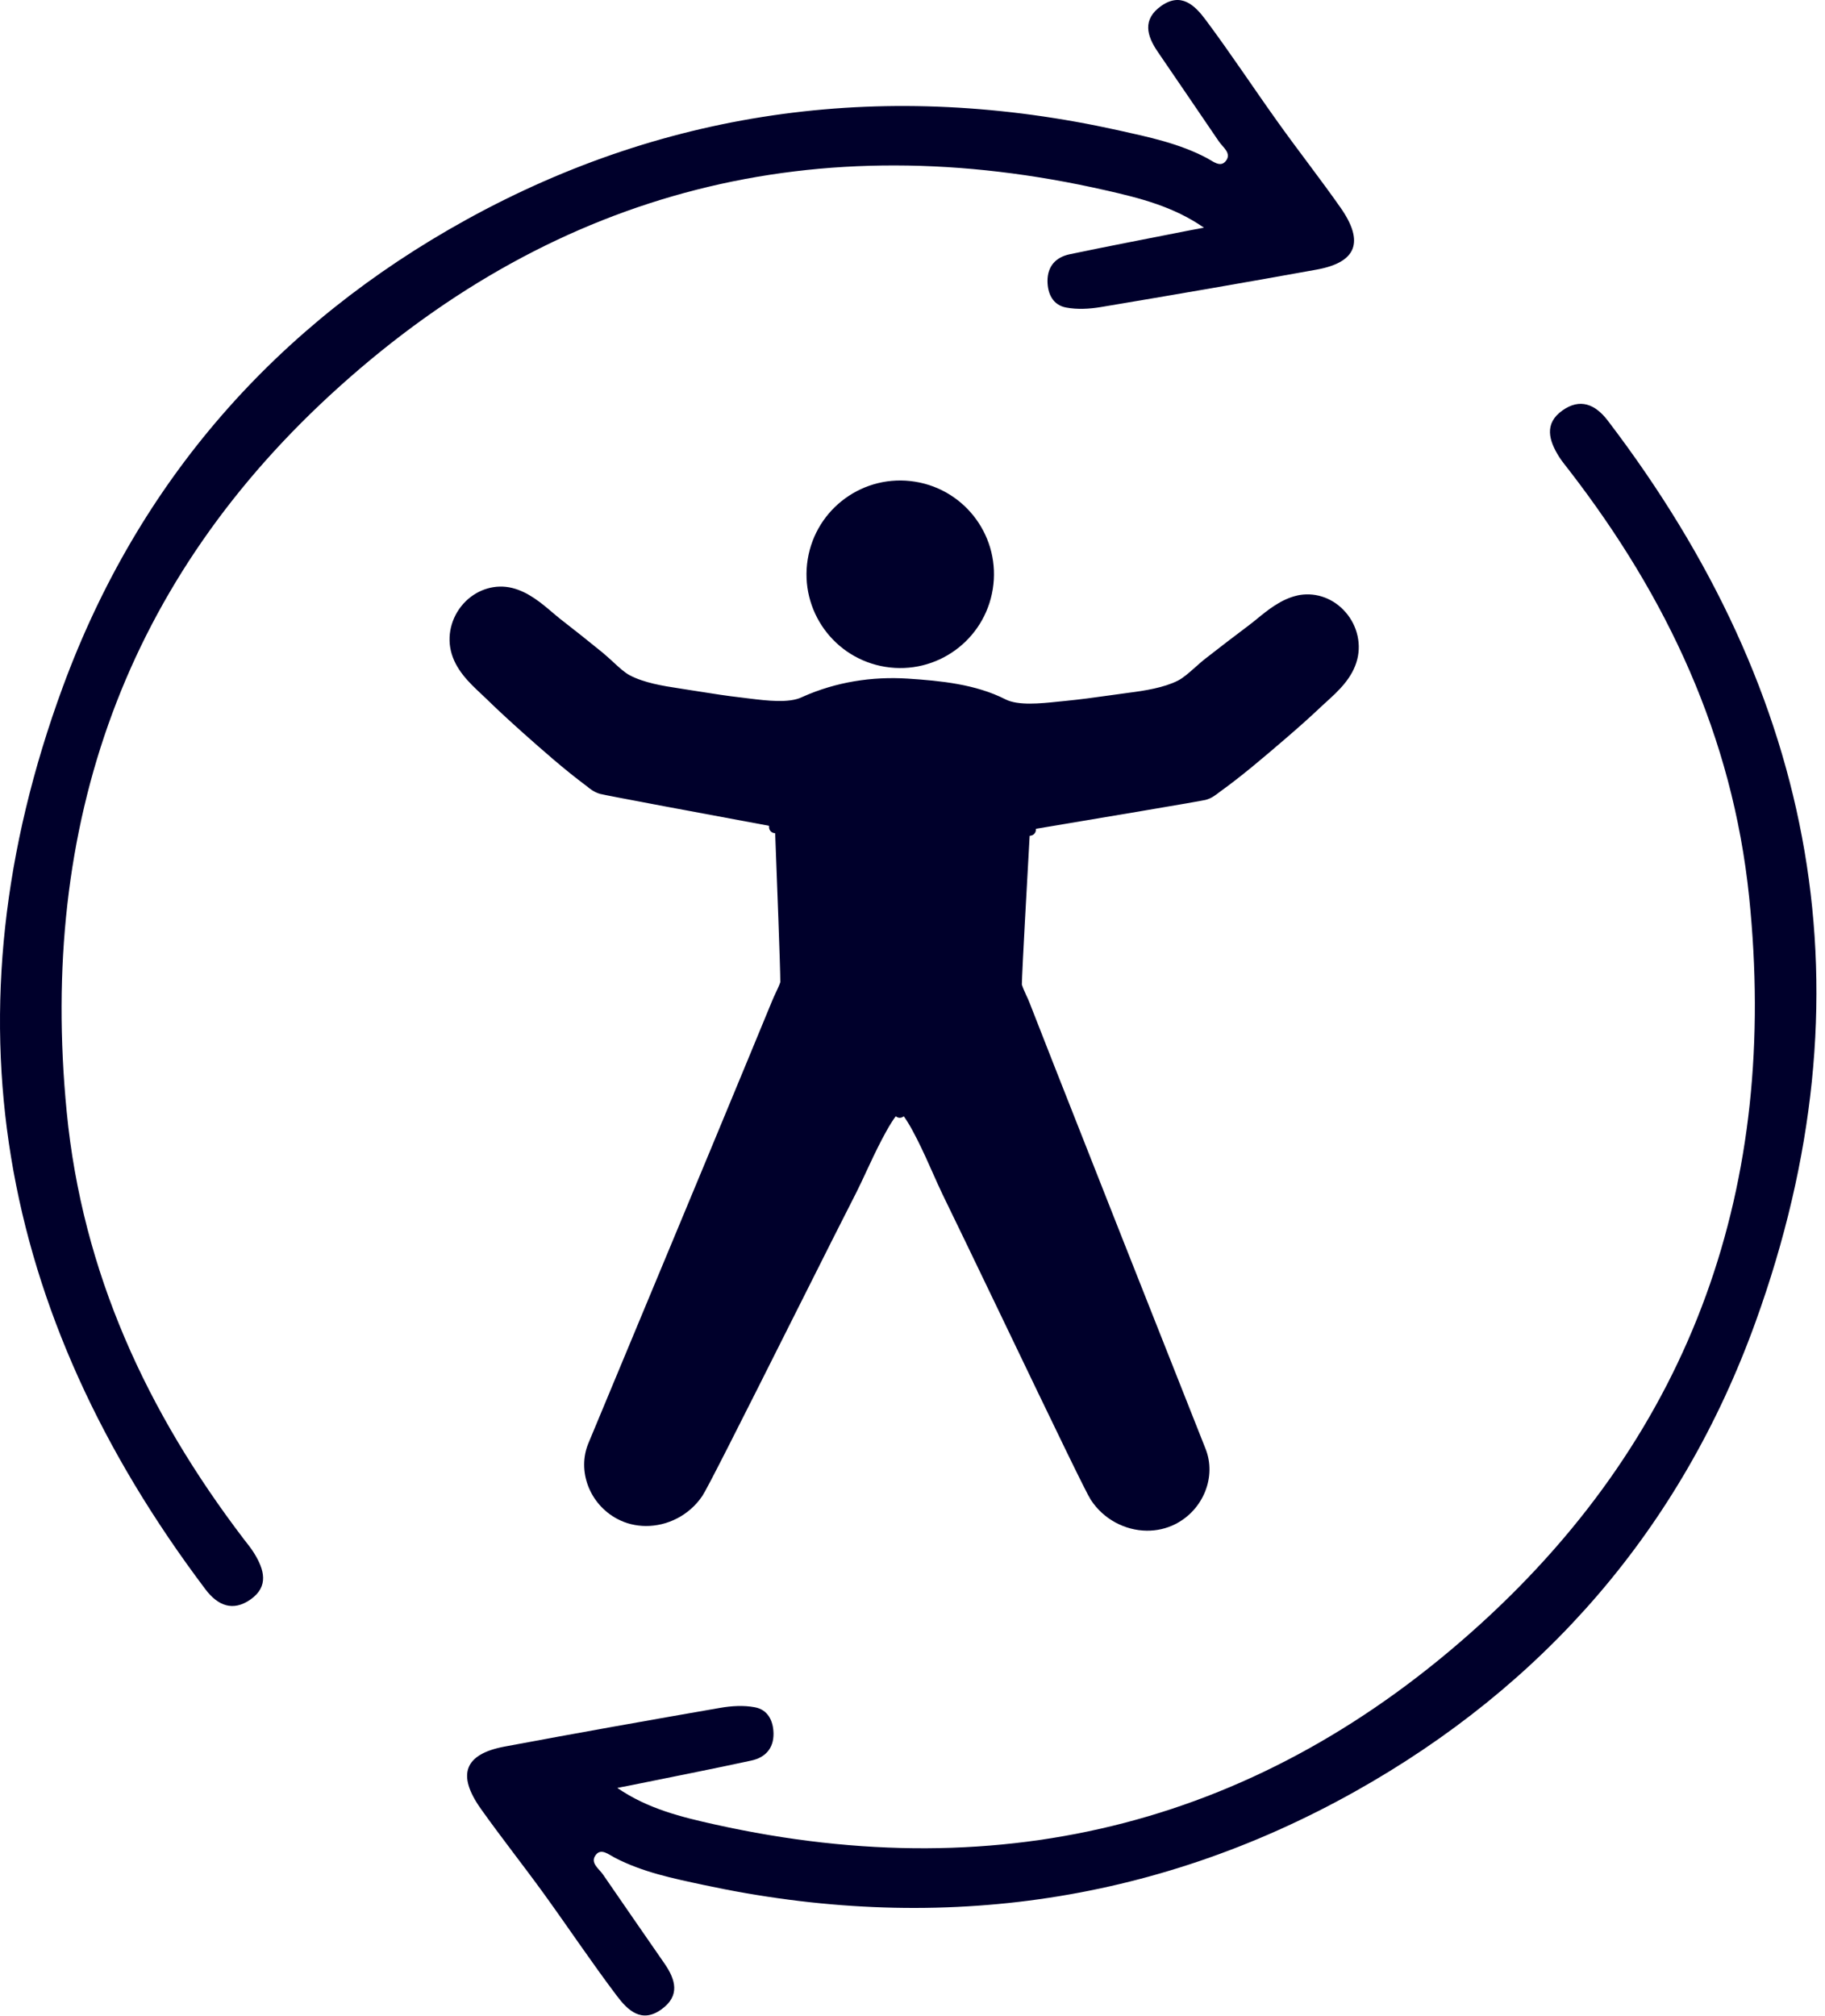 <?xml version="1.0" encoding="UTF-8" standalone="no"?> <svg xmlns="http://www.w3.org/2000/svg" xmlns:xlink="http://www.w3.org/1999/xlink" xmlns:serif="http://www.serif.com/" width="100%" height="100%" viewBox="0 0 153 169" version="1.1" xml:space="preserve" style="fill-rule:evenodd;clip-rule:evenodd;stroke-linejoin:round;stroke-miterlimit:2;"> <g transform="matrix(1,0,0,1,-449.095,-177.203)"> <path d="M500.853,327.064C503.402,328.815 506.242,329.506 509.067,330.132C533.332,335.515 554.899,329.961 573.185,313.344C591.086,297.083 598.225,276.479 595.734,252.38C594.346,238.917 588.851,227.255 580.687,216.675C580.388,216.284 580.068,215.907 579.804,215.494C578.95,214.134 578.523,212.71 580.082,211.606C581.548,210.567 582.815,211.065 583.876,212.446C601.443,235.471 606.19,260.546 596.275,287.999C590.011,305.356 578.502,318.513 562.665,327.377C545.703,336.867 527.268,339.316 508.092,335.194C505.53,334.646 502.967,334.126 500.611,332.895C500.12,332.638 499.508,332.111 499.067,332.645C498.512,333.315 499.295,333.813 499.643,334.311C501.352,336.81 503.088,339.288 504.804,341.78C505.736,343.132 506.135,344.485 504.54,345.624C502.868,346.827 501.708,345.674 500.818,344.499C498.697,341.694 496.739,338.761 494.675,335.906C492.945,333.521 491.109,331.207 489.401,328.801C487.379,325.946 488.027,324.23 491.387,323.596C497.401,322.472 503.43,321.397 509.466,320.35C510.413,320.186 511.438,320.122 512.377,320.3C513.466,320.499 513.929,321.432 513.943,322.507C513.957,323.76 513.238,324.515 512.092,324.764C508.747,325.49 505.387,326.145 502.028,326.829C501.636,326.907 501.245,326.978 500.861,327.057L500.853,327.064Z" style="fill:rgb(0,0,43);fill-rule:nonzero;"></path> </g> <g transform="matrix(1,0,0,1,-449.095,-177.203)"> <path d="M550.016,196.278C547.475,194.512 544.642,193.8 541.817,193.16C517.58,187.635 495.985,193.053 477.599,209.563C459.598,225.717 452.338,246.278 454.687,270.392C455.997,283.87 461.421,295.56 469.521,306.189C469.82,306.581 470.14,306.958 470.396,307.378C471.243,308.745 471.663,310.169 470.097,311.265C468.624,312.298 467.357,311.792 466.311,310.404C448.879,287.28 444.288,262.169 454.36,234.78C460.73,217.466 472.311,204.373 488.205,195.609C505.224,186.225 523.673,183.883 542.827,188.119C545.383,188.689 547.945,189.215 550.294,190.461C550.785,190.725 551.39,191.252 551.838,190.725C552.401,190.063 551.618,189.557 551.276,189.052C549.582,186.546 547.86,184.054 546.158,181.548C545.233,180.195 544.849,178.835 546.443,177.703C548.123,176.514 549.276,177.668 550.159,178.849C552.266,181.669 554.202,184.616 556.252,187.478C557.967,189.878 559.789,192.199 561.483,194.612C563.49,197.481 562.828,199.197 559.469,199.802C553.447,200.892 547.411,201.931 541.375,202.942C540.429,203.099 539.404,203.156 538.464,202.978C537.375,202.771 536.919,201.838 536.912,200.756C536.912,199.503 537.624,198.756 538.777,198.514C542.13,197.809 545.497,197.175 548.856,196.506C549.248,196.428 549.639,196.356 550.031,196.285L550.016,196.278Z" style="fill:rgb(0,0,43);fill-rule:nonzero;"></path> </g> <g transform="matrix(1,0,0,1,-449.095,-177.203)"> <path d="M517.388,244.655C517.431,244.819 517.46,244.997 517.452,245.196C517.452,245.211 517.431,245.232 517.431,245.246C517.459,245.595 517.488,246.143 517.524,247.012C518,259.599 517.972,259.734 517.915,260.048C517.787,260.724 517.502,261.322 517.253,261.856C517.168,262.034 517.082,262.212 517.011,262.383C516.328,264.056 515.637,265.722 514.947,267.388C512.918,272.293 510.875,277.199 508.84,282.097L501.608,299.476C501.316,300.173 501.708,301.07 502.469,301.476C503.323,301.932 504.555,301.562 505.138,300.686C505.601,299.938 509.879,291.43 512.997,285.215C515.011,281.207 516.869,277.498 517.83,275.625C518.079,275.134 518.363,274.529 518.662,273.874C520.371,270.186 522.307,265.985 525.318,266.932C527.51,267.523 529.019,270.94 530.371,274.016C530.663,274.678 530.934,275.291 531.176,275.782C532.101,277.668 533.895,281.406 535.838,285.457C538.849,291.722 542.963,300.309 543.418,301.063C543.988,301.946 545.219,302.345 546.073,301.903C546.842,301.512 547.248,300.615 546.97,299.917L540.044,282.417C538.094,277.476 536.144,272.542 534.201,267.601C533.539,265.921 532.877,264.241 532.222,262.561C532.158,262.39 532.072,262.212 531.994,262.034C531.752,261.5 531.475,260.895 531.361,260.218C531.304,259.898 531.282,259.77 531.987,247.19C532.037,246.286 532.065,245.809 532.08,245.531L532.08,245.488C532.094,245.275 532.094,245.189 532.101,245.111L532.115,245.111C532.307,243.701 533.581,243.602 533.581,243.602C539.212,242.662 547.604,241.252 549.141,240.967C549.212,240.91 549.276,240.861 549.34,240.818C551.127,239.536 552.849,238.063 554.508,236.632C555.704,235.606 556.65,234.759 557.49,233.962C557.647,233.812 557.818,233.656 557.996,233.499C558.636,232.922 559.433,232.196 559.576,231.626C559.647,231.327 559.533,230.964 559.284,230.708C559.142,230.559 558.907,230.402 558.608,230.466C558.045,230.594 557.291,231.214 556.629,231.755C556.351,231.982 556.088,232.203 555.832,232.388C554.643,233.278 553.469,234.175 552.301,235.094C552.052,235.293 551.803,235.507 551.554,235.734C550.935,236.283 550.237,236.902 549.39,237.329C547.732,238.162 545.817,238.461 544.144,238.682C543.618,238.753 543.098,238.824 542.571,238.896C541.34,239.066 540.066,239.244 538.792,239.365L538.187,239.429C536.243,239.629 533.816,239.885 531.845,238.881C529.467,237.671 525.353,236.973 524.834,236.945C524.314,236.966 520.235,237.55 517.837,238.718C515.851,239.686 513.431,239.394 511.488,239.152L510.883,239.081C509.608,238.938 508.334,238.739 507.11,238.547C506.583,238.461 506.064,238.383 505.537,238.305C503.872,238.055 501.957,237.721 500.32,236.859C499.48,236.418 498.789,235.784 498.184,235.229C497.935,235.001 497.693,234.78 497.451,234.574C496.298,233.641 495.138,232.716 493.971,231.804C493.714,231.605 493.451,231.384 493.181,231.157C492.526,230.601 491.785,229.975 491.223,229.832C490.924,229.761 490.689,229.918 490.54,230.06C490.284,230.317 490.163,230.672 490.234,230.972C490.362,231.541 491.145,232.281 491.778,232.872C491.949,233.036 492.12,233.193 492.277,233.342C493.102,234.154 494.035,235.015 495.216,236.062C496.853,237.514 498.54,239.024 500.313,240.334C500.377,240.376 500.441,240.433 500.505,240.483C502.035,240.789 510.406,242.356 516.015,243.395C516.015,243.395 517.118,243.644 517.403,244.648L517.403,244.655L517.388,244.655Z" style="fill:rgb(0,0,43);fill-rule:nonzero;stroke:rgb(0,0,43);stroke-width:1px;"></path> </g> <g transform="matrix(1,0,0,1,-449.095,-177.203)"> <path d="M523.773,230.288C526.506,230.729 529.083,228.871 529.524,226.137C529.965,223.403 528.108,220.826 525.374,220.385C522.641,219.943 520.065,221.802 519.623,224.535C519.182,227.269 521.04,229.847 523.773,230.288Z" style="fill:rgb(0,0,43);fill-rule:nonzero;"></path> </g> <g transform="matrix(1,0,0,1,-449.095,-177.203)"> <path d="M523.396,232.602C527.41,233.25 531.183,230.523 531.83,226.508C532.478,222.492 529.752,218.719 525.738,218.071C521.723,217.423 517.951,220.15 517.303,224.165C516.655,228.181 519.381,231.954 523.396,232.602ZM519.616,224.535C520.058,221.802 522.634,219.943 525.367,220.385C528.101,220.826 529.958,223.403 529.517,226.137C529.076,228.871 526.499,230.729 523.766,230.288C521.033,229.847 519.175,227.269 519.616,224.535Z" style="fill:rgb(0,0,43);fill-rule:nonzero;stroke:rgb(0,0,43);stroke-width:1px;"></path> </g> <g transform="matrix(1,0,0,1,-449.095,-177.203)"> <path d="M532.08,245.524C532.065,245.801 532.037,246.271 531.987,247.183C531.29,259.763 531.311,259.891 531.361,260.211C531.475,260.888 531.752,261.493 531.994,262.027C532.08,262.205 532.158,262.383 532.222,262.554C532.877,264.234 533.539,265.914 534.201,267.594C536.144,272.535 538.094,277.476 540.044,282.41L546.97,299.91C547.248,300.608 546.842,301.505 546.073,301.896C545.212,302.338 543.988,301.939 543.418,301.056C542.963,300.301 538.849,291.722 535.838,285.45C533.895,281.406 532.101,277.668 531.176,275.775C530.934,275.283 530.663,274.671 530.371,274.009C529.012,270.933 527.51,267.523 525.318,266.925C525.311,266.975 524.698,270.214 524.755,270.186C524.684,270.221 524.606,270.307 524.528,270.378C525.346,271.133 526.656,274.073 527.239,275.39C527.553,276.095 527.844,276.75 528.101,277.284C529.026,279.171 530.813,282.894 532.756,286.931C537.923,297.703 540.151,302.302 540.536,302.9C541.603,304.545 543.418,305.484 545.24,305.499C546.059,305.506 546.885,305.328 547.639,304.943C549.981,303.747 551.091,300.978 550.166,298.643L543.24,281.143C541.29,276.209 539.34,271.268 537.397,266.327C536.735,264.654 536.08,262.974 535.425,261.294C535.34,261.066 535.233,260.831 535.119,260.596C534.984,260.297 534.827,259.955 534.763,259.72C534.784,258.531 535.204,251.034 535.411,247.354C535.425,247.14 535.432,246.933 535.446,246.741C534.998,246.82 534.564,246.891 534.151,246.955C534.151,246.955 532.186,246.129 532.087,245.51L532.08,245.524Z" style="fill:rgb(0,0,43);fill-rule:nonzero;"></path> </g> <g transform="matrix(1,0,0,1,-449.095,-177.203)"> <path d="M532.08,245.481C532.08,245.339 532.094,245.218 532.115,245.104L532.101,245.104C532.101,245.182 532.094,245.267 532.08,245.481Z" style="fill:rgb(0,0,43);fill-rule:nonzero;"></path> </g> <g transform="matrix(1,0,0,1,-449.095,-177.203)"> <path d="M523.837,266.961C524.364,266.804 524.855,266.811 525.31,266.939C522.3,265.992 520.363,270.193 518.655,273.881C518.349,274.536 518.072,275.141 517.822,275.632C516.861,277.505 515.004,281.214 512.989,285.222C509.872,291.438 505.601,299.945 505.131,300.693C504.541,301.569 503.309,301.939 502.462,301.483C501.701,301.077 501.309,300.18 501.601,299.483L508.833,282.104C510.868,277.199 512.911,272.3 514.94,267.395C515.63,265.729 516.321,264.056 517.004,262.39C517.075,262.219 517.153,262.041 517.246,261.863C517.495,261.329 517.78,260.731 517.908,260.055C517.965,259.734 517.993,259.606 517.516,247.019C517.481,246.15 517.452,245.609 517.424,245.253C517.253,245.894 515.36,246.77 515.36,246.77C514.947,246.691 514.513,246.613 514.064,246.528C514.071,246.727 514.078,246.933 514.086,247.147C514.228,250.828 514.513,258.332 514.513,259.521C514.441,259.756 514.285,260.09 514.142,260.389C514.029,260.631 513.922,260.859 513.829,261.087C513.146,262.753 512.456,264.419 511.765,266.085C509.737,270.99 507.701,275.889 505.658,280.794L498.426,298.166C497.458,300.486 498.519,303.277 500.839,304.509C501.587,304.908 502.405,305.1 503.224,305.107C505.046,305.121 506.875,304.217 507.971,302.594C508.37,302.003 510.676,297.446 516.036,286.767C518.043,282.766 519.901,279.071 520.862,277.199C521.132,276.672 521.431,276.024 521.759,275.319C522.356,274.037 523.673,271.197 524.513,270.392C524.456,270.335 524.392,270.264 524.335,270.236C524.392,270.264 523.83,266.961 523.83,266.961L523.837,266.961Z" style="fill:rgb(0,0,43);fill-rule:nonzero;"></path> </g> <g transform="matrix(1,0,0,1,-449.095,-177.203)"> <path d="M525.318,266.939C524.855,266.811 524.371,266.804 523.844,266.961C523.844,266.961 524.407,270.264 524.35,270.236C524.407,270.264 524.471,270.335 524.528,270.392C524.606,270.314 524.684,270.236 524.755,270.2C524.698,270.229 525.311,266.989 525.318,266.939Z" style="fill:rgb(0,0,43);fill-rule:nonzero;stroke:rgb(0,0,43);stroke-width:1px;"></path> </g> <g transform="matrix(1,0,0,1,-449.095,-177.203)"> <path d="M517.388,244.655C517.388,244.741 517.41,244.897 517.431,245.246C517.431,245.232 517.452,245.211 517.452,245.196C517.452,244.99 517.431,244.819 517.388,244.655Z" style="fill:rgb(0,0,43);fill-rule:nonzero;"></path> </g> <g transform="matrix(1,0,0,1,-449.095,-177.203)"> <path d="M557.839,227.12C556.487,227.426 555.355,228.352 554.444,229.099C554.209,229.291 553.981,229.476 553.76,229.64C552.558,230.544 551.355,231.463 550.173,232.388C549.867,232.623 549.568,232.894 549.269,233.157C548.764,233.606 548.287,234.026 547.838,234.254C546.664,234.845 545.077,235.094 543.689,235.272C543.155,235.343 542.621,235.414 542.087,235.492C540.877,235.663 539.667,235.827 538.45,235.948L537.816,236.012C536.322,236.169 534.45,236.361 533.389,235.82C530.891,234.546 527.93,234.261 525.204,234.083C522.2,233.891 519.189,234.36 516.406,235.599C516.378,235.613 516.356,235.621 516.328,235.635C515.253,236.155 513.395,235.934 511.9,235.749L511.267,235.67C510.05,235.535 508.847,235.343 507.637,235.151C507.103,235.065 506.576,234.987 506.042,234.901C504.654,234.695 503.074,234.424 501.907,233.812C501.459,233.577 500.996,233.15 500.498,232.687C500.199,232.417 499.907,232.146 499.608,231.897C498.441,230.943 497.259,230.01 496.07,229.085C495.857,228.914 495.629,228.729 495.401,228.53C494.504,227.768 493.394,226.821 492.042,226.486C490.654,226.144 489.195,226.565 488.134,227.604C487.031,228.693 486.554,230.267 486.888,231.726C487.251,233.321 488.461,234.453 489.429,235.357C489.586,235.5 489.735,235.642 489.871,235.777C490.739,236.624 491.707,237.521 492.924,238.611C494.618,240.113 496.362,241.665 498.255,243.075C498.54,243.31 498.903,243.602 499.401,243.744C499.85,243.865 508.27,245.438 514.078,246.513C514.022,245.068 513.986,244.05 513.986,243.893L517.395,244.634C517.111,243.63 516.007,243.381 516.007,243.381C510.399,242.341 502.028,240.782 500.498,240.469C500.426,240.412 500.362,240.362 500.305,240.319C498.54,239.002 496.846,237.5 495.209,236.048C494.035,235.001 493.102,234.133 492.269,233.328C492.113,233.171 491.942,233.015 491.771,232.858C491.138,232.267 490.355,231.534 490.227,230.957C490.155,230.658 490.276,230.295 490.533,230.046C490.682,229.904 490.917,229.747 491.216,229.818C491.778,229.953 492.519,230.587 493.173,231.142C493.444,231.377 493.707,231.598 493.963,231.79C495.131,232.702 496.291,233.62 497.444,234.56C497.693,234.759 497.935,234.987 498.177,235.215C498.782,235.77 499.473,236.404 500.313,236.845C501.957,237.707 503.871,238.041 505.53,238.29C506.057,238.369 506.576,238.454 507.103,238.532C508.334,238.725 509.601,238.924 510.875,239.066L511.48,239.138C513.424,239.373 515.844,239.664 517.83,238.703C520.228,237.536 524.307,236.945 524.826,236.931C525.339,236.959 529.453,237.657 531.837,238.867C533.809,239.871 536.229,239.622 538.179,239.415L538.784,239.351C540.059,239.23 541.333,239.052 542.564,238.881C543.091,238.81 543.61,238.732 544.137,238.668C545.803,238.447 547.725,238.148 549.383,237.315C550.23,236.888 550.935,236.268 551.547,235.72C551.796,235.5 552.045,235.279 552.294,235.079C553.461,234.168 554.636,233.264 555.825,232.374C556.081,232.182 556.351,231.961 556.622,231.74C557.284,231.199 558.038,230.58 558.601,230.452C558.899,230.388 559.134,230.544 559.277,230.694C559.533,230.95 559.647,231.313 559.569,231.612C559.426,232.182 558.629,232.901 557.988,233.485C557.81,233.641 557.647,233.798 557.483,233.947C556.643,234.738 555.696,235.592 554.501,236.617C552.842,238.041 551.12,239.515 549.333,240.804C549.269,240.846 549.205,240.896 549.134,240.953C547.596,241.238 539.204,242.648 533.574,243.587C533.574,243.587 532.307,243.687 532.108,245.097L535.574,244.136C535.574,244.292 535.51,245.303 535.432,246.755C541.262,245.78 549.71,244.363 550.159,244.249C550.664,244.121 551.027,243.829 551.319,243.602C553.234,242.227 555.006,240.704 556.729,239.23C557.967,238.169 558.956,237.287 559.832,236.454C559.974,236.318 560.124,236.183 560.28,236.041C561.263,235.151 562.494,234.04 562.885,232.452C563.248,231 562.8,229.412 561.711,228.309C560.672,227.248 559.22,226.807 557.825,227.12L557.839,227.12Z" style="fill:rgb(0,0,43);fill-rule:nonzero;"></path> </g> <g transform="matrix(1,0,0,1,-449.095,-177.203)"> <path d="M532.115,245.097C532.101,245.218 532.08,245.339 532.08,245.474L532.08,245.517C532.179,246.143 534.144,246.962 534.144,246.962C534.557,246.891 534.991,246.82 535.439,246.748C535.517,245.303 535.574,244.285 535.582,244.128L532.115,245.089L532.115,245.097Z" style="fill:rgb(0,0,43);fill-rule:nonzero;stroke:rgb(0,0,43);stroke-width:1px;"></path> </g> <g transform="matrix(1,0,0,1,-449.095,-177.203)"> <path d="M517.431,245.253C517.41,244.904 517.388,244.748 517.388,244.662L517.388,244.655L513.979,243.915C513.979,244.071 514.021,245.082 514.071,246.535C514.52,246.62 514.954,246.699 515.367,246.777C515.367,246.777 517.26,245.908 517.431,245.26L517.431,245.253Z" style="fill:rgb(0,0,43);fill-rule:nonzero;stroke:rgb(0,0,43);stroke-width:1px;"></path> </g> </svg> 